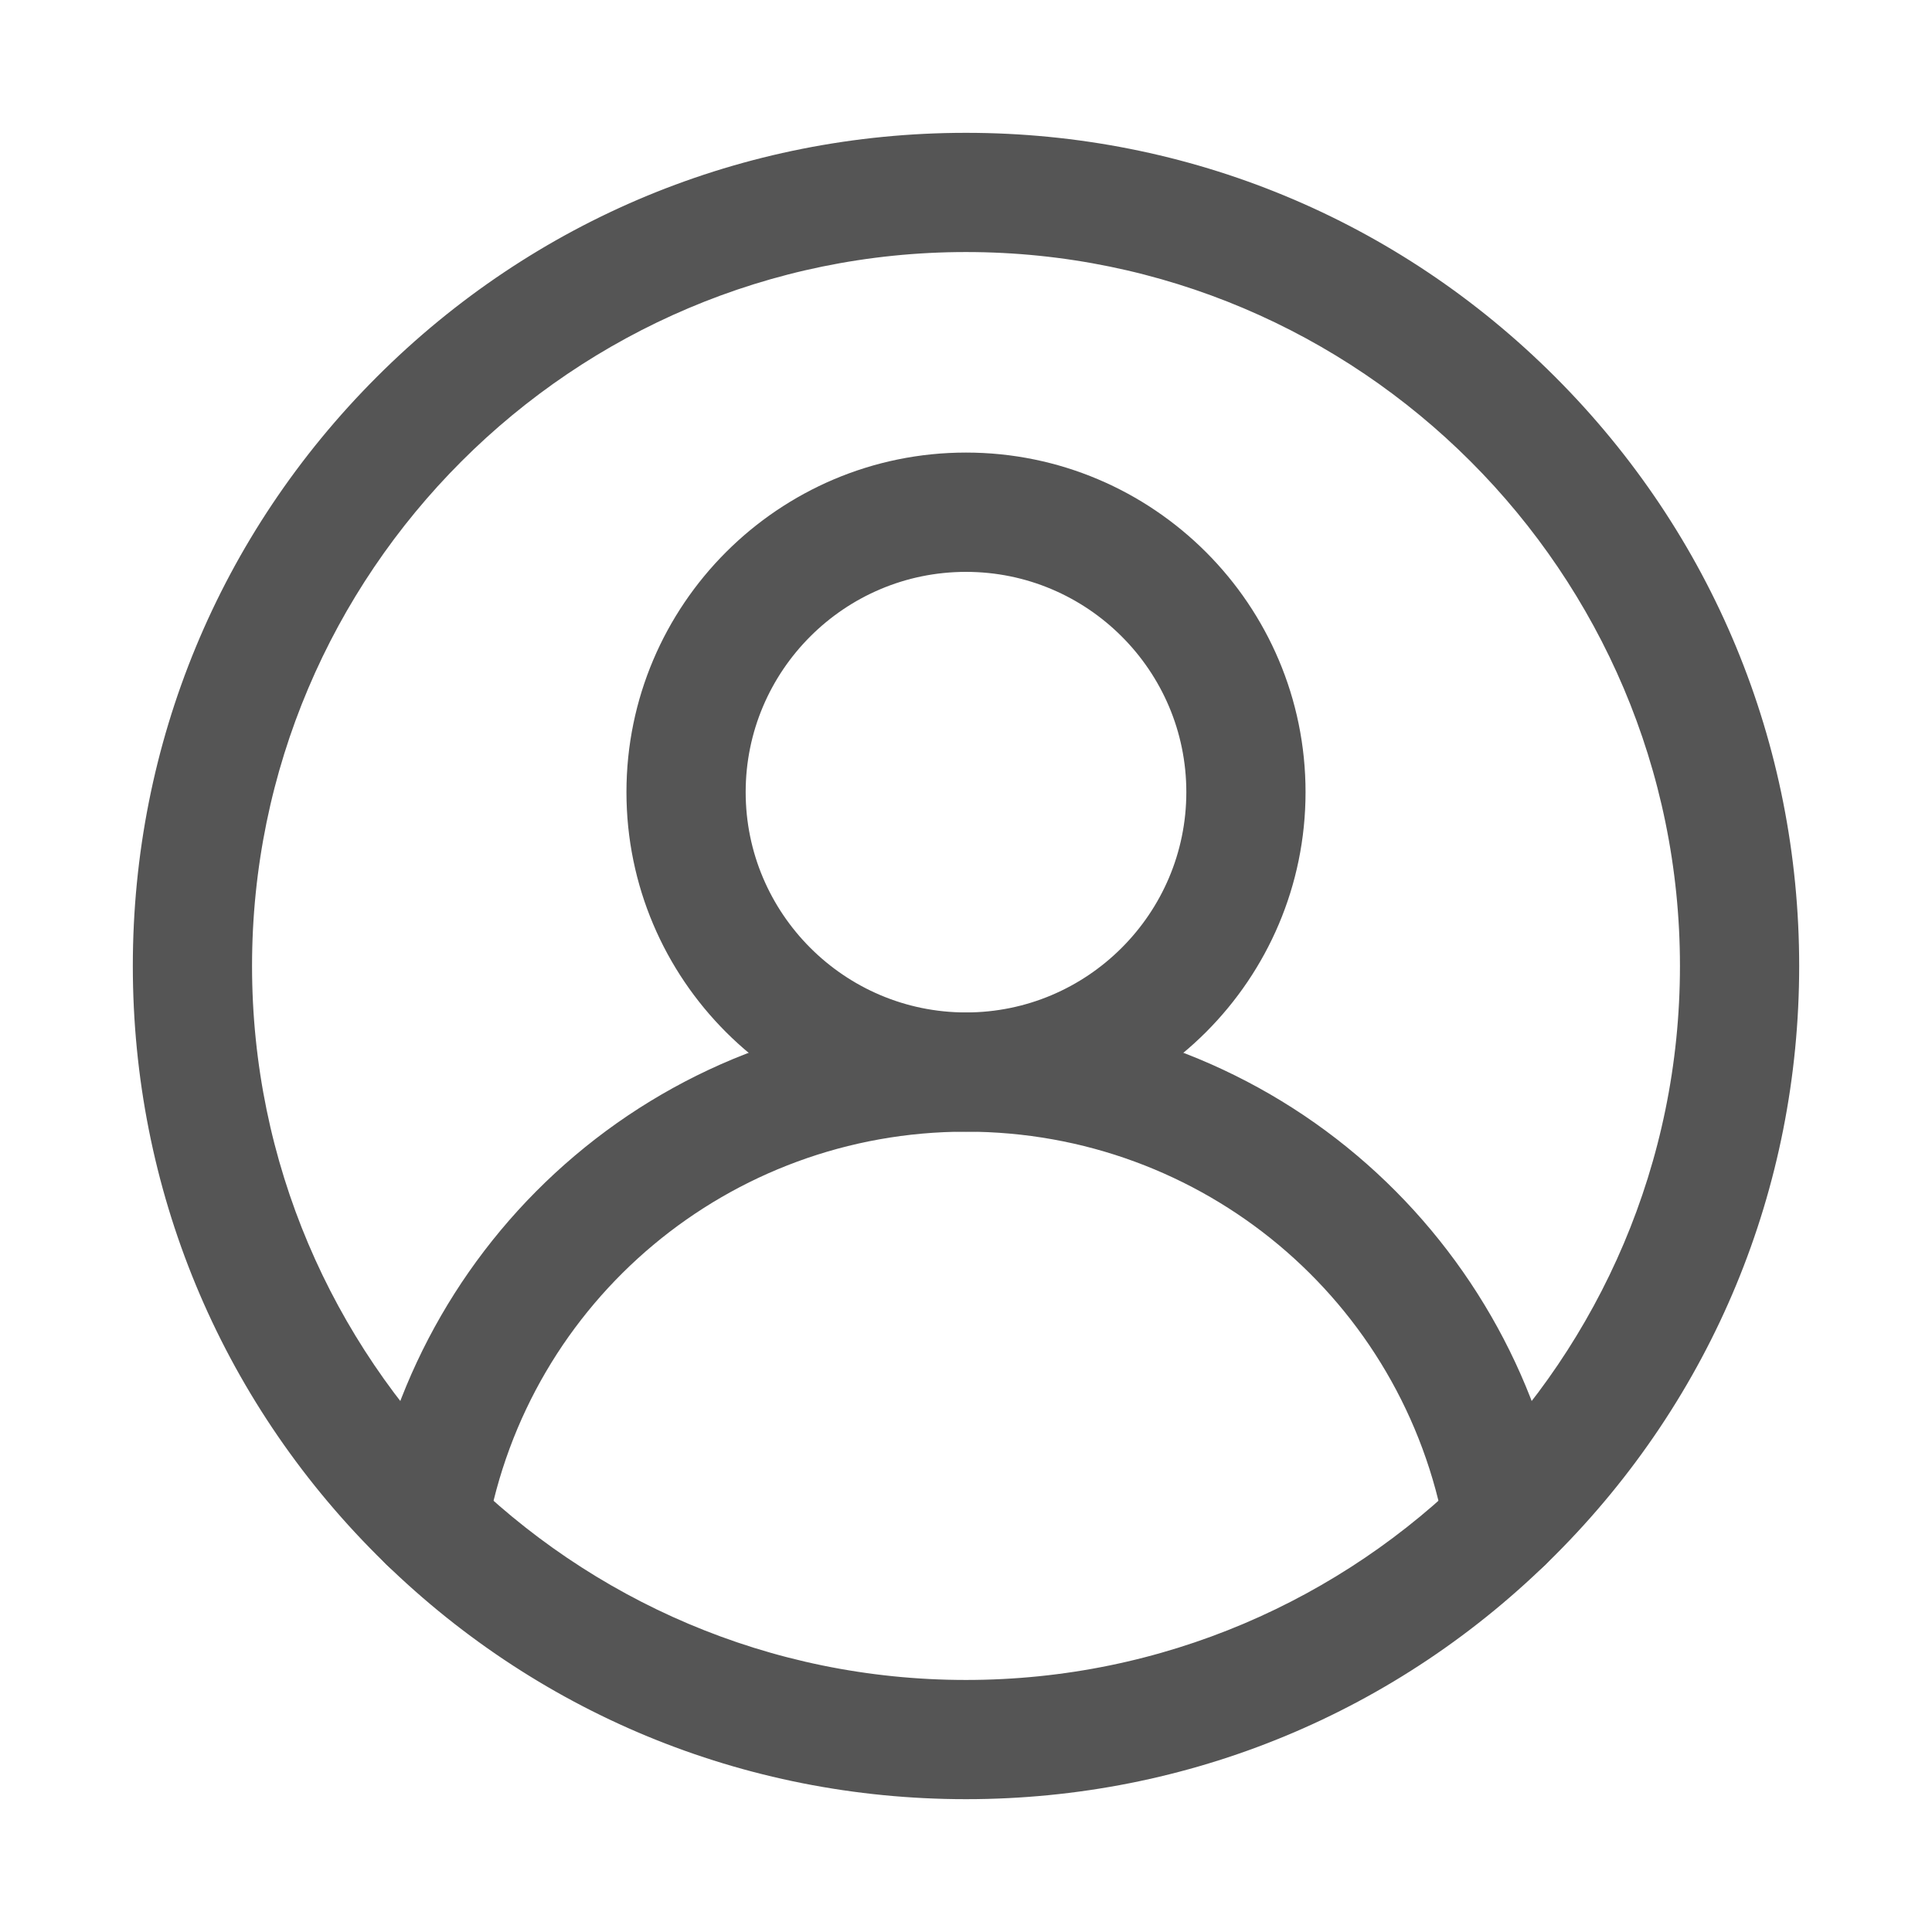 <svg width="24" height="24" viewBox="0 0 24 24" fill="none"
    xmlns="http://www.w3.org/2000/svg">
    <path
        d="M12 22C9.329 22 6.818 20.96 4.929 19.071C3.04 17.182 2 14.671 2 12C2 9.329 3.04 6.818 4.929 4.929C6.818 3.04 9.329 2 12 2C14.671 2 17.182 3.04 19.071 4.929C20.96 6.818 22 9.329 22 12C22 14.671 20.96 17.182 19.071 19.071C17.182 20.96 14.671 22 12 22ZM12 2.781C6.917 2.781 2.781 6.917 2.781 12C2.781 17.083 6.917 21.219 12 21.219C17.083 21.219 21.219 17.083 21.219 12C21.219 6.917 17.083 2.781 12 2.781Z"
        fill="#555555" stroke="#555555" stroke-width="0.7" />
    <path
        d="M12 13.708C9.867 13.708 8.132 11.973 8.132 9.84C8.132 7.708 9.867 5.972 12 5.972C14.133 5.972 15.868 7.707 15.868 9.84C15.868 11.973 14.133 13.708 12 13.708ZM12 6.754C10.298 6.754 8.913 8.138 8.913 9.84C8.913 11.542 10.298 12.927 12 12.927C13.702 12.927 15.087 11.542 15.087 9.84C15.087 8.138 13.702 6.754 12 6.754Z"
        fill="#555555" stroke="#555555" stroke-width="0.7" />
    <path
        d="M18.681 19.298C18.495 19.298 18.33 19.165 18.297 18.975C17.754 15.923 15.105 13.708 12 13.708C8.894 13.708 6.246 15.923 5.703 18.975C5.665 19.188 5.463 19.329 5.25 19.291C5.038 19.254 4.896 19.051 4.934 18.838C5.226 17.2 6.089 15.703 7.367 14.623C8.659 13.529 10.305 12.927 12 12.927C13.695 12.927 15.341 13.529 16.633 14.623C17.91 15.703 18.774 17.2 19.066 18.838C19.104 19.051 18.962 19.254 18.75 19.291C18.727 19.296 18.703 19.298 18.681 19.298Z"
        fill="#555555" stroke="#555555" stroke-width="0.7" />
</svg>